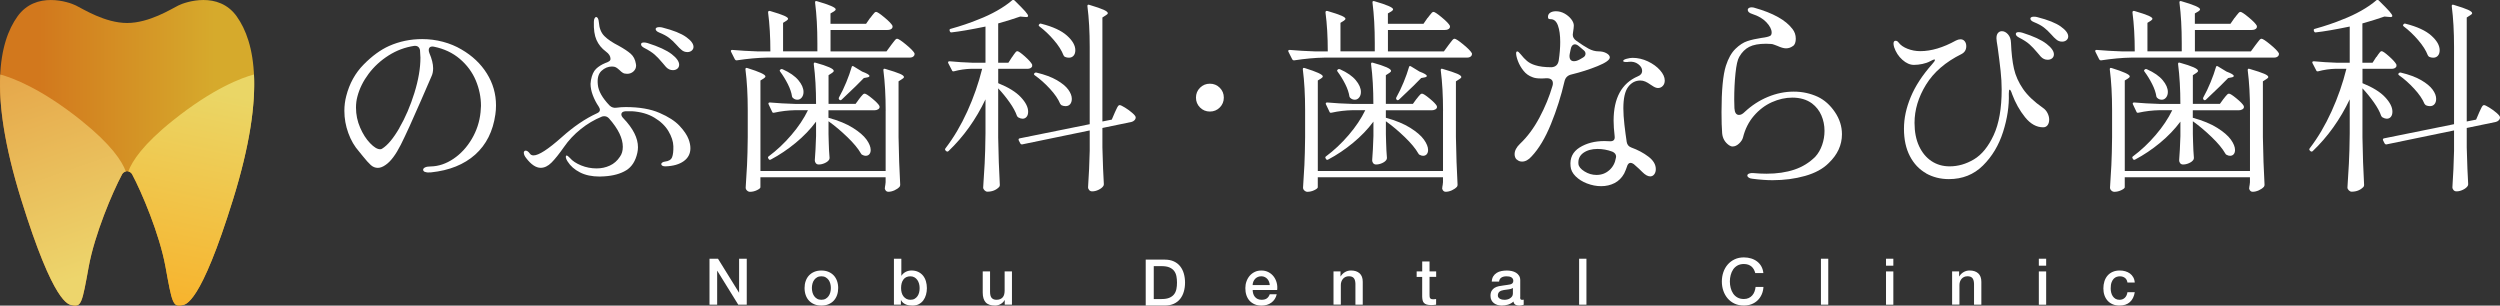 <?xml version="1.0" encoding="UTF-8"?><svg id="_レイヤー_1" xmlns="http://www.w3.org/2000/svg" width="832.84" height="101.8" xmlns:xlink="http://www.w3.org/1999/xlink" viewBox="0 0 832.84 101.8"><rect x="0" y="0" width="832.84" height="101.8" fill="#333333" stroke="none"/><defs><style>.cls-1{fill:#fff;}.cls-2{fill:url(#_名称未設定グラデーション_11);}.cls-3{fill:url(#_名称未設定グラデーション_15);}.cls-4{fill:url(#_名称未設定グラデーション_8);}</style><linearGradient id="_名称未設定グラデーション_8" x1="71.52" y1="50.9" x2="13.15" y2="50.9" gradientUnits="userSpaceOnUse"><stop offset="0" stop-color="#d6aa2c"/><stop offset="1" stop-color="#d2781d"/></linearGradient><linearGradient id="_名称未設定グラデーション_11" x1="67.24" y1="29.59" x2="53.2" y2="99.24" gradientUnits="userSpaceOnUse"><stop offset="0" stop-color="#ead666"/><stop offset="1" stop-color="#f7b42e"/></linearGradient><linearGradient id="_名称未設定グラデーション_15" x1="11.11" y1="23.63" x2="37.03" y2="98.14" gradientUnits="userSpaceOnUse"><stop offset="0" stop-color="#e6a84b"/><stop offset=".89" stop-color="#edd56c"/></linearGradient></defs><path class="cls-1" d="M236.36,86.19h2.83l6.99,11.28h.04v-11.28h2.55v15.31h-2.83l-6.97-11.26h-.06v11.26h-2.55v-15.31Z"/><path class="cls-1" d="M273.63,101.8c-.89,0-1.68-.15-2.37-.44-.69-.29-1.28-.7-1.76-1.21-.48-.51-.84-1.13-1.09-1.84-.25-.71-.38-1.5-.38-2.36s.12-1.62.38-2.34c.25-.71.61-1.33,1.09-1.84.48-.51,1.06-.92,1.76-1.21s1.48-.44,2.37-.44,1.68.15,2.37.44,1.28.7,1.76,1.21c.48.52.84,1.13,1.09,1.84.25.71.38,1.49.38,2.34s-.12,1.64-.38,2.36c-.25.71-.62,1.33-1.09,1.84-.48.52-1.07.92-1.76,1.21-.69.29-1.48.44-2.37.44ZM273.63,99.87c.54,0,1.02-.11,1.42-.34.4-.23.73-.53.99-.9.26-.37.45-.79.57-1.26.12-.46.18-.94.18-1.43s-.06-.94-.18-1.42c-.12-.47-.31-.89-.57-1.25-.26-.36-.59-.66-.99-.89-.4-.23-.87-.34-1.42-.34s-1.02.11-1.42.34c-.4.23-.73.53-.99.89-.26.37-.45.78-.57,1.25s-.18.94-.18,1.42.06.96.18,1.43c.12.46.31.88.57,1.26.26.37.59.67.99.9s.87.34,1.42.34Z"/><path class="cls-1" d="M297.83,86.19h2.44v5.66h.04c.17-.27.38-.51.62-.73.24-.21.51-.4.8-.55.29-.15.6-.27.92-.34s.64-.12.95-.12c.87,0,1.63.15,2.28.46.65.31,1.19.73,1.62,1.26.43.54.75,1.16.96,1.88.21.72.32,1.48.32,2.29,0,.74-.1,1.47-.29,2.17-.19.7-.49,1.32-.88,1.86-.39.54-.89.96-1.49,1.29-.6.32-1.31.48-2.12.48-.37,0-.75-.03-1.13-.08-.38-.05-.74-.15-1.08-.29s-.65-.33-.93-.56c-.28-.23-.51-.53-.7-.9h-.04v1.52h-2.32v-15.31ZM306.36,95.97c0-.5-.06-.99-.19-1.46-.13-.47-.32-.89-.58-1.25-.26-.36-.58-.66-.97-.88-.39-.22-.83-.33-1.33-.33-1.03,0-1.8.36-2.33,1.07s-.78,1.67-.78,2.85c0,.56.07,1.08.2,1.55.14.48.34.89.61,1.23s.6.62.98.82.82.3,1.32.3c.56,0,1.03-.11,1.42-.34.39-.23.7-.53.95-.89.25-.36.43-.78.54-1.24.11-.46.16-.94.16-1.43Z"/><path class="cls-1" d="M337.11,101.5h-2.4v-1.54h-.04c-.3.56-.75,1-1.34,1.34-.59.33-1.2.5-1.81.5-1.46,0-2.51-.36-3.16-1.08-.65-.72-.98-1.81-.98-3.27v-7.04h2.44v6.8c0,.97.19,1.66.56,2.06.37.4.89.6,1.57.6.51,0,.94-.08,1.29-.24.34-.16.62-.37.84-.63.21-.26.37-.58.46-.96.09-.37.14-.77.14-1.2v-6.43h2.44v11.09Z"/><path class="cls-1" d="M417.31,96.59c0,.43.06.84.18,1.24s.3.75.55,1.05.55.54.92.72c.37.18.81.27,1.33.27.71,0,1.29-.15,1.73-.46s.76-.77.98-1.38h2.32c-.13.6-.35,1.14-.66,1.61-.31.47-.69.87-1.14,1.19-.44.32-.94.57-1.49.73s-1.13.25-1.73.25c-.87,0-1.64-.14-2.32-.43-.67-.29-1.24-.69-1.71-1.2-.46-.51-.81-1.13-1.05-1.84s-.35-1.5-.35-2.36c0-.79.12-1.53.38-2.24.25-.71.61-1.33,1.07-1.87.46-.54,1.03-.96,1.68-1.28s1.4-.47,2.23-.47c.87,0,1.65.18,2.35.55.69.36,1.27.85,1.73,1.45.46.6.79,1.29,1,2.07.21.78.26,1.58.16,2.41h-8.15ZM423.01,94.98c-.03-.39-.11-.76-.25-1.12-.14-.36-.32-.67-.56-.93s-.52-.48-.86-.64-.71-.25-1.13-.25-.82.07-1.17.22c-.35.15-.65.36-.9.62-.25.26-.45.58-.6.93-.15.36-.23.74-.25,1.16h5.7Z"/><path class="cls-1" d="M444.25,90.42h2.32v1.63l.04.04c.37-.62.86-1.1,1.46-1.45.6-.35,1.27-.53,1.99-.53,1.22,0,2.17.31,2.87.94.7.63,1.05,1.57,1.05,2.83v7.61h-2.44v-6.97c-.03-.87-.21-1.5-.56-1.9-.34-.39-.88-.59-1.61-.59-.42,0-.79.07-1.12.22-.33.15-.61.36-.84.62s-.41.58-.54.93c-.13.36-.19.74-.19,1.14v6.54h-2.44v-11.09Z"/><path class="cls-1" d="M471.95,90.42h1.84v-3.32h2.44v3.32h2.21v1.82h-2.21v5.92c0,.26.01.48.03.67.02.19.07.34.15.47.08.13.2.22.35.29s.37.1.64.1c.17,0,.34,0,.51-.01.17,0,.34-.03.51-.07v1.89c-.27.03-.54.06-.79.09-.26.03-.52.04-.79.04-.64,0-1.16-.06-1.55-.18-.39-.12-.7-.3-.92-.54s-.37-.53-.45-.89-.13-.76-.14-1.22v-6.54h-1.84v-1.82Z"/><path class="cls-1" d="M506.42,99.04c0,.3.04.52.12.64.08.13.23.19.46.19h.26c.1,0,.21-.01.34-.04v1.69c-.09.03-.2.06-.33.1-.14.04-.28.07-.42.1-.14.03-.29.05-.43.06-.14.01-.26.02-.36.02-.5,0-.92-.1-1.24-.3-.33-.2-.54-.55-.64-1.05-.49.47-1.08.81-1.79,1.03-.71.21-1.39.32-2.05.32-.5,0-.98-.07-1.44-.2-.46-.14-.86-.34-1.21-.6-.35-.26-.63-.6-.84-1.01-.21-.41-.31-.88-.31-1.43,0-.69.12-1.24.38-1.67.25-.43.58-.76.99-1.01.41-.24.87-.42,1.37-.53s1.02-.19,1.53-.25c.44-.09.87-.15,1.27-.18.4-.04.75-.1,1.06-.18.31-.08.55-.22.73-.4.18-.18.27-.45.27-.8,0-.31-.08-.57-.23-.77-.15-.2-.34-.35-.56-.46s-.47-.18-.74-.21c-.27-.04-.53-.05-.77-.05-.69,0-1.25.14-1.69.43-.44.29-.69.73-.75,1.33h-2.44c.04-.71.21-1.31.51-1.78.3-.47.68-.85,1.15-1.14.46-.29.99-.49,1.58-.6.59-.11,1.19-.17,1.8-.17.54,0,1.08.06,1.61.17.53.11,1,.3,1.43.56.42.26.76.59,1.02,1s.39.9.39,1.49v5.7ZM503.98,95.95c-.37.24-.83.39-1.37.44-.54.05-1.09.13-1.63.23-.26.04-.51.1-.75.18-.24.08-.46.19-.64.32-.19.14-.33.32-.44.54-.11.22-.16.49-.16.8,0,.27.08.5.24.69.16.19.35.33.57.44.22.11.46.18.73.23.26.04.5.06.72.06.27,0,.56-.04.88-.11.31-.07.61-.19.89-.37s.51-.39.7-.65c.19-.26.28-.59.28-.98v-1.82Z"/><path class="cls-1" d="M526.06,86.19h2.44v15.31h-2.44v-15.31Z"/><path class="cls-1" d="M606.62,86.19h2.44v15.31h-2.44v-15.31Z"/><path class="cls-1" d="M628.3,86.19h2.44v2.32h-2.44v-2.32ZM628.3,90.42h2.44v11.09h-2.44v-11.09Z"/><path class="cls-1" d="M650.33,90.42h2.32v1.63l.04.04c.37-.62.86-1.1,1.46-1.45.6-.35,1.27-.53,1.99-.53,1.22,0,2.17.31,2.87.94.7.63,1.05,1.57,1.05,2.83v7.61h-2.44v-6.97c-.03-.87-.21-1.5-.56-1.9-.34-.39-.88-.59-1.61-.59-.42,0-.79.07-1.12.22-.33.15-.61.36-.84.62s-.41.58-.54.93c-.13.36-.19.74-.19,1.14v6.54h-2.44v-11.09Z"/><path class="cls-1" d="M679.21,86.19h2.44v2.32h-2.44v-2.32ZM679.21,90.42h2.44v11.09h-2.44v-11.09Z"/><path class="cls-1" d="M708.73,94.13c-.1-.69-.38-1.21-.83-1.55-.45-.35-1.02-.53-1.7-.53-.31,0-.65.05-1.01.16s-.69.31-.99.6-.55.7-.75,1.22-.3,1.2-.3,2.05c0,.46.05.92.16,1.37.11.46.28.87.52,1.22.24.36.54.65.91.87.37.22.82.33,1.35.33.71,0,1.3-.22,1.77-.67.46-.44.75-1.06.87-1.87h2.44c-.23,1.44-.78,2.55-1.64,3.31-.87.77-2.01,1.15-3.44,1.15-.87,0-1.64-.15-2.31-.44-.67-.29-1.23-.69-1.68-1.2s-.8-1.11-1.04-1.81c-.24-.7-.35-1.46-.35-2.27s.11-1.61.34-2.34c.23-.73.57-1.36,1.03-1.9s1.03-.96,1.71-1.26c.68-.31,1.48-.46,2.39-.46.64,0,1.25.08,1.83.25s1.09.41,1.54.74c.45.33.82.74,1.1,1.24.29.5.46,1.09.51,1.78h-2.44Z"/><path class="cls-1" d="M381.68,86.49h6.35c1.17,0,2.19.2,3.04.6.86.4,1.56.95,2.1,1.64s.95,1.5,1.21,2.43c.26.93.4,1.92.4,2.98s-.13,2.05-.4,2.98c-.26.93-.67,1.74-1.21,2.43-.54.69-1.24,1.24-2.1,1.64-.86.4-1.87.6-3.04.6h-6.35v-15.31ZM384.36,99.62h2.64c1.04,0,1.9-.14,2.56-.42.67-.28,1.19-.67,1.57-1.16.38-.49.63-1.07.77-1.74.14-.67.2-1.38.2-2.16s-.07-1.49-.2-2.16c-.14-.67-.39-1.24-.77-1.74-.38-.49-.9-.88-1.57-1.16-.66-.28-1.52-.42-2.56-.42h-2.64v10.94Z"/><path class="cls-1" d="M584.75,91c-.12-.44-.27-.85-.47-1.22-.2-.37-.46-.69-.77-.97-.31-.27-.68-.48-1.1-.63-.42-.15-.91-.23-1.47-.23-.81,0-1.52.17-2.11.49-.59.33-1.08.77-1.45,1.32-.37.55-.65,1.18-.83,1.88-.18.7-.27,1.42-.27,2.14s.09,1.44.27,2.14c.18.7.45,1.33.83,1.88.37.55.85.99,1.45,1.32.59.33,1.3.49,2.11.49.6,0,1.13-.1,1.59-.31.46-.21.85-.49,1.18-.86.33-.36.59-.79.77-1.28s.31-1.01.37-1.57h2.62c-.06.92-.25,1.75-.59,2.51s-.79,1.41-1.36,1.96c-.57.55-1.24.98-2.02,1.28-.77.3-1.62.45-2.55.45-1.14,0-2.17-.21-3.08-.63-.91-.42-1.68-1-2.31-1.73-.63-.73-1.11-1.58-1.45-2.55s-.5-2.01-.5-3.11.17-2.12.5-3.09.82-1.82,1.45-2.55c.63-.73,1.4-1.31,2.31-1.74.91-.43,1.93-.64,3.08-.64.86,0,1.67.12,2.42.35s1.43.58,2.01,1.03c.58.45,1.05,1,1.4,1.64s.58,1.38.66,2.21h-2.68Z"/><path class="cls-1" d="M141.65,57.32c-.46-.18-.69-.44-.69-.76s.22-.59.66-.8c.44-.21,1.05-.31,1.84-.31,2.63-.05,5.17-.9,7.62-2.56,2.45-1.66,4.48-3.87,6.1-6.62,1.62-2.75,2.59-5.72,2.91-8.9.09-.92.14-1.62.14-2.08,0-2.91-.58-5.74-1.73-8.49-1.16-2.75-2.92-5.14-5.3-7.17-2.38-2.03-5.28-3.4-8.7-4.09-.55-.09-.97-.03-1.25.17-.28.21-.42.54-.42,1,0,.28.07.6.21.97.83,1.94,1.25,3.63,1.25,5.06,0,1.06-.19,1.96-.55,2.7l-3.46,7.97c-2.82,6.51-5.07,11.44-6.75,14.79-1.69,3.35-3.38,5.6-5.09,6.75-.92.65-1.78.97-2.56.97-.88,0-1.66-.31-2.36-.94-.69-.62-1.59-1.63-2.7-3.01-.23-.32-.62-.81-1.18-1.46-1.52-1.71-2.73-3.76-3.6-6.17-.88-2.4-1.32-4.87-1.32-7.41,0-1.71.21-3.35.62-4.92,1.06-4.16,2.99-7.66,5.79-10.5,2.79-2.84,5.62-4.91,8.49-6.2,3.42-1.52,7.09-2.29,11.02-2.29,2.36,0,4.66.3,6.93.9,2.26.6,4.32,1.46,6.17,2.56,3.6,2.08,6.42,4.75,8.45,8,2.03,3.26,3.05,6.8,3.05,10.63,0,1.02-.07,2.01-.21,2.98-.79,5.64-3.03,10.1-6.72,13.41-3.7,3.3-8.59,5.28-14.69,5.92-.83.09-1.48.05-1.94-.14ZM133.03,42.63c2.01-3.46,3.68-7.35,5.02-11.67,1.34-4.32,2.01-8.23,2.01-11.74,0-.55-.05-1.39-.14-2.49-.09-.51-.3-.89-.62-1.14-.32-.25-.76-.36-1.32-.31-3.05.46-5.89,1.52-8.52,3.19s-4.85,3.7-6.65,6.1c-1.8,2.4-3.05,4.92-3.74,7.55-.32,1.16-.48,2.4-.48,3.74,0,2.31.46,4.53,1.38,6.65.92,2.13,2.03,3.86,3.33,5.2,1.29,1.34,2.4,2.01,3.33,2.01.28,0,.51-.07.69-.21,1.8-1.11,3.71-3.39,5.72-6.86Z"/><path class="cls-1" d="M174.49,50.94c0-.23.06-.42.17-.55.11-.14.26-.21.45-.21.46,0,.92.32,1.39.97.28.42.69.62,1.25.62,1.71,0,4.83-2.01,9.35-6.03,3.97-3.56,7.87-6.21,11.71-7.97.69-.28,1.04-.67,1.04-1.18,0-.32-.14-.69-.42-1.11-.79-1.15-1.43-2.4-1.94-3.74-.51-1.34-.76-2.61-.76-3.81,0-.28.05-.69.14-1.25.32-1.71.89-2.96,1.7-3.74.81-.78,1.84-1.43,3.08-1.94.55-.18.98-.38,1.28-.59.3-.21.45-.47.45-.8,0-.88-.51-1.69-1.52-2.42-1.43-1.06-2.48-2.36-3.15-3.88s-.96-3.53-.87-6.03c0-.51.08-.9.24-1.18.16-.28.33-.42.52-.42.23,0,.43.15.59.45.16.3.27.73.31,1.28.14,1.99.75,3.52,1.84,4.61,1.08,1.09,2.67,2.16,4.75,3.22,1.75.97,3.09,1.86,4.02,2.67.92.81,1.5,1.93,1.73,3.36.05.14.07.32.07.55,0,.79-.29,1.44-.87,1.97-.58.53-1.28.8-2.11.8-.6,0-1.07-.1-1.42-.31-.35-.21-.73-.52-1.14-.94-.46-.42-.86-.72-1.18-.9-.32-.18-.76-.28-1.32-.28-1.29,0-2.46.49-3.5,1.46s-1.44,2.49-1.21,4.57c.18,2.12,1.5,4.46,3.95,7,.65.6,1.41.83,2.29.69.97-.14,1.99-.21,3.05-.21,4.53,0,8.28.65,11.26,1.94,2.98,1.29,5.21,2.74,6.69,4.33,1.48,1.59,2.47,3.06,2.98,4.4.42,1.11.62,2.12.62,3.05,0,1.8-.74,3.23-2.22,4.3-1.48,1.06-3.49,1.64-6.03,1.73h-.14c-.42,0-.74-.07-.97-.21-.23-.14-.35-.32-.35-.55,0-.18.11-.36.35-.52.23-.16.53-.26.9-.31,1.25-.14,2.03-.62,2.36-1.46.32-.83.46-2.05.42-3.67-.05-1.57-.59-3.23-1.63-4.99-1.04-1.75-2.6-3.26-4.68-4.5-2.08-1.25-4.57-1.96-7.48-2.15h-2.15c-.92.09-1.39.44-1.39,1.04,0,.42.23.86.69,1.32,3.23,3.37,4.85,6.58,4.85,9.63,0,.6-.07,1.22-.21,1.87-.6,2.73-1.84,4.67-3.71,5.82-1.87,1.15-4.29,1.82-7.24,2.01-.37.05-.9.07-1.59.07-2.59,0-4.78-.46-6.58-1.39-1.8-.92-3.16-2.12-4.09-3.6-.42-.65-.62-1.18-.62-1.59,0-.28.09-.42.28-.42.23,0,.6.28,1.11.83.83.97,2.07,1.79,3.71,2.46,1.64.67,3.36,1,5.16,1,1.57,0,3.04-.31,4.4-.94,1.36-.62,2.48-1.6,3.36-2.94.65-.88.97-1.99.97-3.33,0-2.82-1.52-5.96-4.57-9.42-.46-.51-.99-.76-1.59-.76-.37,0-.65.05-.83.14-2.5,1.02-4.84,2.4-7.03,4.16-2.19,1.76-4.05,3.74-5.58,5.96-1.62,2.31-3,4.04-4.16,5.2s-2.36,1.73-3.6,1.73c-1.57,0-3.19-1.08-4.85-3.26-.51-.65-.76-1.22-.76-1.73ZM223.76,18.03c1.66,1.29,2.49,2.47,2.49,3.53,0,.55-.2.99-.59,1.32-.39.32-.89.49-1.49.49-.88,0-1.64-.35-2.29-1.04-.74-.88-1.13-1.34-1.18-1.39-.92-1.11-1.79-2.02-2.6-2.74-.81-.71-1.97-1.47-3.5-2.25-.69-.37-1.04-.76-1.04-1.18s.32-.62.97-.62c.37,0,.79.07,1.25.21,3.65,1.16,6.3,2.38,7.97,3.67ZM228.57,12.32c1.64,1.18,2.46,2.28,2.46,3.29,0,.51-.2.92-.59,1.25-.39.32-.87.49-1.42.49-.79,0-1.46-.25-2.01-.76-.42-.32-.97-.88-1.66-1.66-.83-.92-1.65-1.7-2.46-2.32-.81-.62-1.91-1.21-3.29-1.77-.79-.32-1.18-.72-1.18-1.18,0-.18.1-.33.31-.45.21-.11.5-.17.87-.17.46,0,.83.05,1.11.14,3.6.92,6.22,1.97,7.86,3.15Z"/><path class="cls-1" d="M289.92,5.98c.14-.18.36-.47.66-.87.3-.39.54-.68.73-.87s.37-.28.55-.28c.37,0,1.29.61,2.77,1.84,1.48,1.22,2.38,2.16,2.7,2.81.04.23.02.46-.07.69-.28.46-.83.69-1.66.69h-18.92v7.14h18.64l1.52-2.08c.23-.28.46-.58.69-.9.23-.32.46-.61.69-.87.23-.25.44-.38.62-.38.42,0,1.4.64,2.94,1.91,1.55,1.27,2.5,2.25,2.88,2.94.05.23.02.46-.07.69-.28.51-.81.76-1.59.76h-47.6c-2.96.05-6.26.35-9.91.9h-.21c-.18,0-.35-.12-.48-.35l-1.25-2.49s-.07-.14-.07-.28c0-.23.16-.35.48-.35,2.54.23,5.33.39,8.38.49h4.3c0-4.8-.25-9.12-.76-12.96,0-.46.23-.62.69-.49,2.22.65,3.76,1.17,4.64,1.56.88.39,1.32.73,1.32,1,0,.23-.18.46-.55.69l-1.11.69v9.49h11.43v-2.7c0-5.03-.25-9.54-.76-13.51v-.14c0-.37.21-.48.62-.35,4.16,1.2,6.24,2.1,6.24,2.7,0,.23-.18.46-.55.69l-1.18.69v3.46h11.85l1.39-2.01ZM295.05,36.95c0-5.03-.25-9.54-.76-13.51v-.14c0-.37.21-.49.62-.35,2.36.69,3.98,1.24,4.88,1.63.9.39,1.35.75,1.35,1.07,0,.23-.21.46-.62.69l-1.18.76v18.57c.09,5.77.28,11.06.55,15.87,0,.28-.07.51-.21.69-.42.46-.98.85-1.7,1.18-.72.32-1.4.48-2.04.48-.6,0-.99-.35-1.18-1.04,0-.28.02-.51.07-.69.04-.14.08-.32.1-.55.02-.23.06-.53.1-.9v-1.66h-41.71v3.33c0,.28-.38.6-1.14.97-.76.37-1.54.55-2.32.55-.37,0-.71-.14-1-.42-.3-.28-.45-.6-.45-.97.18-2.54.33-5.03.45-7.48.12-2.45.2-5.54.24-9.28v-9.08c0-5.03-.25-9.54-.76-13.51v-.14c0-.37.21-.48.62-.35,4.02,1.25,6.03,2.17,6.03,2.77,0,.23-.19.46-.55.69l-1.11.69v30.14h41.71v-20.02ZM286.25,32.93c.14-.18.33-.44.59-.76.25-.32.47-.56.66-.73.18-.16.37-.24.55-.24.37,0,1.2.53,2.49,1.59,1.29,1.06,2.1,1.89,2.42,2.49.05.09.07.21.07.35,0,.32-.17.59-.52.8-.35.21-.75.31-1.21.31h-15.31v2.49c3.33.92,6.04,2.04,8.14,3.36,2.1,1.32,3.61,2.62,4.54,3.91.92,1.29,1.39,2.45,1.39,3.46,0,.6-.15,1.07-.45,1.42-.3.35-.71.52-1.21.52-.37,0-.72-.09-1.04-.28-.23-.05-.42-.21-.55-.49-.92-1.62-2.42-3.43-4.5-5.44-2.08-2.01-4.18-3.78-6.3-5.3v4.3l.07,2.63c.04,1.94.14,3.7.28,5.27,0,.28-.07.51-.21.69-.28.42-.75.77-1.42,1.07-.67.3-1.33.45-1.97.45-.42,0-.74-.14-.97-.42-.23-.28-.35-.6-.35-.97.18-2.17.32-4.87.42-8.11v-4.78c-1.89,2.54-4.16,4.9-6.79,7.07s-5.38,4.02-8.24,5.54c-.32.19-.58.14-.76-.14l-.07-.14c-.23-.32-.21-.58.07-.76,2.68-1.99,5.2-4.35,7.55-7.1,2.36-2.75,4.2-5.51,5.54-8.28h-4.23c-2.36.05-4.69.32-7,.83-.37.09-.6,0-.69-.28l-1.18-2.49s-.07-.14-.07-.28c0-.23.16-.35.49-.35,2.54.23,5.36.39,8.45.48h6.93c0-4.89-.25-9.31-.76-13.23v-.14c0-.37.21-.49.62-.35,4.02,1.11,6.03,2.01,6.03,2.7,0,.23-.19.46-.55.69l-1.18.76v9.56h9.01l1.25-1.73ZM259.99,23.16c.18-.18.44-.21.76-.07,2.36,1.06,4.1,2.28,5.23,3.64,1.13,1.36,1.7,2.67,1.7,3.92,0,.74-.2,1.35-.59,1.84-.39.48-.87.73-1.42.73s-1.02-.16-1.39-.49c-.19-.09-.32-.28-.42-.55-.18-1.29-.66-2.69-1.42-4.19-.76-1.5-1.61-2.88-2.53-4.12-.23-.28-.21-.51.07-.69ZM284.38,22.12l2.84,1.73c1.62.6,2.43,1.09,2.43,1.46,0,.23-.25.39-.76.48l-1.11.21c-1.11,1.2-3.58,3.6-7.41,7.21-.28.23-.53.23-.76,0-.23-.23-.25-.51-.07-.83.83-1.48,1.63-3.14,2.39-4.99.76-1.85,1.35-3.51,1.77-4.99.09-.42.32-.51.69-.28Z"/><path class="cls-1" d="M337.18,19c.14-.23.33-.52.59-.87.25-.35.46-.61.62-.8.16-.18.33-.28.52-.28.37,0,1.2.58,2.5,1.73,1.29,1.15,2.1,2.06,2.42,2.7.04.23.04.46,0,.69-.28.51-.81.76-1.59.76h-9.7v4.78c3.42,1.39,5.93,2.94,7.55,4.68,1.62,1.73,2.42,3.34,2.42,4.81,0,.74-.17,1.32-.52,1.73-.35.42-.8.62-1.35.62-.42,0-.88-.14-1.39-.42-.18-.09-.35-.28-.48-.55-.46-1.34-1.27-2.83-2.43-4.47-1.15-1.64-2.42-3.2-3.81-4.68v16.35c.09,5.77.28,11.06.55,15.87,0,.28-.09.51-.28.69-1.02,1.02-2.31,1.52-3.88,1.52-.32,0-.64-.15-.94-.45s-.45-.61-.45-.94c.18-2.73.35-5.37.49-7.93s.23-5.92.28-10.08v-11.36c-3.19,6.7-7.3,12.45-12.33,17.25-.28.23-.55.21-.83-.07l-.14-.14c-.23-.23-.23-.49,0-.76,2.72-3.56,5.14-7.64,7.24-12.26,2.1-4.62,3.75-9.35,4.95-14.2h-3.6c-1.94.05-3.86.32-5.75.83-.37.09-.6,0-.69-.28l-1.25-2.42s-.07-.14-.07-.28c0-.23.18-.35.55-.35,2.31.23,4.89.39,7.76.49h4.16v-12.06c-4.94,1.02-8.71,1.66-11.29,1.94h-.14c-.23,0-.39-.14-.48-.42v-.07s-.07-.14-.07-.28c0-.23.14-.37.42-.42,3.33-.92,6.4-1.96,9.21-3.12,2.17-.83,4.24-1.8,6.2-2.91,1.96-1.11,3.64-2.26,5.02-3.46.28-.23.55-.21.83.07,1.66,1.62,2.83,2.81,3.5,3.57.67.76,1,1.28,1,1.56,0,.32-.32.44-.97.35l-1.66-.14c-1.94.69-4.39,1.45-7.34,2.29v13.09h3.4l1.25-1.94ZM340.57,48.1h-.21c-.18,0-.35-.11-.48-.35l-.49-.97s-.07-.14-.07-.28c0-.23.14-.37.42-.42l23.28-4.71V15.61c0-5.03-.25-9.54-.76-13.51v-.14c0-.37.21-.48.62-.35,2.31.69,3.92,1.25,4.82,1.66.9.42,1.35.79,1.35,1.11,0,.23-.21.46-.62.69l-1.18.76v34.64l3.12-.62,1.04-2.42c.14-.28.31-.65.52-1.11.21-.46.39-.8.55-1,.16-.21.33-.31.52-.31.28,0,.87.28,1.77.83.9.55,1.72,1.15,2.46,1.8.74.65,1.11,1.13,1.11,1.46,0,.37-.14.69-.42.97-.28.28-.6.46-.97.55l-9.7,2.01v6.51c.14,5.36.3,9.42.48,12.19,0,.28-.07.51-.21.69-.32.46-.84.87-1.56,1.21-.72.35-1.42.52-2.11.52-.42,0-.75-.14-1-.42-.25-.28-.38-.6-.38-.97.28-4.02.46-8.06.55-12.12v-6.79l-22.45,4.64ZM344.59,24.41c.23-.23.49-.3.76-.21,2.72.65,4.96,1.48,6.72,2.5,1.75,1.02,3.03,2.07,3.81,3.15s1.18,2.11,1.18,3.08c0,.74-.19,1.33-.55,1.77-.37.44-.88.66-1.52.66-.46,0-.9-.09-1.32-.28-.14-.09-.3-.25-.48-.49-.65-1.57-1.79-3.24-3.43-5.02-1.64-1.78-3.32-3.27-5.02-4.47-.32-.23-.37-.46-.14-.69ZM346.18,8.13c.18-.28.44-.35.76-.21,3.83.97,6.67,2.29,8.52,3.95,1.85,1.66,2.77,3.28,2.77,4.85,0,.79-.2,1.4-.59,1.84-.39.44-.91.66-1.56.66-.46,0-.9-.09-1.32-.28-.18-.09-.35-.28-.48-.55-.6-1.57-1.66-3.24-3.19-5.02-1.52-1.78-3.12-3.29-4.78-4.54-.32-.23-.37-.46-.14-.69Z"/><path class="cls-1" d="M403.06,37.16c-1.29,0-2.39-.45-3.29-1.35s-1.35-2-1.35-3.29.45-2.39,1.35-3.29,2-1.35,3.29-1.35,2.39.45,3.29,1.35,1.35,2,1.35,3.29-.45,2.39-1.35,3.29-2,1.35-3.29,1.35Z"/><path class="cls-1" d="M475.61,5.98c.14-.18.36-.47.66-.87.3-.39.54-.68.73-.87.18-.18.37-.28.55-.28.37,0,1.29.61,2.77,1.84,1.48,1.22,2.38,2.16,2.7,2.81.05.23.02.46-.07.69-.28.46-.83.69-1.66.69h-18.92v7.14h18.64l1.52-2.08c.23-.28.46-.58.69-.9.23-.32.46-.61.69-.87.23-.25.44-.38.62-.38.42,0,1.4.64,2.94,1.91,1.55,1.27,2.5,2.25,2.88,2.94.04.23.02.46-.07.69-.28.51-.81.76-1.59.76h-47.6c-2.96.05-6.26.35-9.91.9h-.21c-.19,0-.35-.12-.49-.35l-1.25-2.49s-.07-.14-.07-.28c0-.23.16-.35.49-.35,2.54.23,5.33.39,8.38.49h4.3c0-4.8-.25-9.12-.76-12.96,0-.46.23-.62.69-.49,2.22.65,3.76,1.17,4.64,1.56.88.39,1.32.73,1.32,1,0,.23-.19.46-.55.69l-1.11.69v9.49h11.43v-2.7c0-5.03-.25-9.54-.76-13.51v-.14c0-.37.21-.48.62-.35,4.16,1.2,6.24,2.1,6.24,2.7,0,.23-.19.46-.55.69l-1.18.69v3.46h11.85l1.39-2.01ZM480.73,36.95c0-5.03-.25-9.54-.76-13.51v-.14c0-.37.21-.49.62-.35,2.36.69,3.98,1.24,4.88,1.63s1.35.75,1.35,1.07c0,.23-.21.46-.62.69l-1.18.76v18.57c.09,5.77.28,11.06.55,15.87,0,.28-.07.51-.21.69-.42.46-.98.85-1.7,1.18-.72.32-1.4.48-2.04.48-.6,0-.99-.35-1.18-1.04,0-.28.02-.51.07-.69.05-.14.08-.32.1-.55.02-.23.06-.53.1-.9v-1.66h-41.71v3.33c0,.28-.38.6-1.14.97-.76.37-1.54.55-2.32.55-.37,0-.7-.14-1-.42-.3-.28-.45-.6-.45-.97.18-2.54.33-5.03.45-7.48.11-2.45.2-5.54.24-9.28v-9.08c0-5.03-.25-9.54-.76-13.51v-.14c0-.37.21-.48.62-.35,4.02,1.25,6.03,2.17,6.03,2.77,0,.23-.18.46-.55.69l-1.11.69v30.14h41.71v-20.02ZM471.93,32.93c.14-.18.33-.44.59-.76.25-.32.47-.56.66-.73.18-.16.37-.24.55-.24.37,0,1.2.53,2.49,1.59s2.1,1.89,2.43,2.49c.04.09.07.21.07.35,0,.32-.17.59-.52.8-.35.21-.75.31-1.21.31h-15.31v2.49c3.33.92,6.04,2.04,8.14,3.36,2.1,1.32,3.61,2.62,4.54,3.91.92,1.29,1.39,2.45,1.39,3.46,0,.6-.15,1.07-.45,1.42-.3.35-.71.52-1.21.52-.37,0-.72-.09-1.04-.28-.23-.05-.42-.21-.55-.49-.92-1.62-2.42-3.43-4.5-5.44-2.08-2.01-4.18-3.78-6.31-5.3v4.3l.07,2.63c.05,1.94.14,3.7.28,5.27,0,.28-.07.51-.21.69-.28.42-.75.77-1.42,1.07-.67.3-1.33.45-1.97.45-.42,0-.74-.14-.97-.42-.23-.28-.35-.6-.35-.97.18-2.17.32-4.87.42-8.11v-4.78c-1.89,2.54-4.16,4.9-6.79,7.07s-5.38,4.02-8.25,5.54c-.32.19-.58.14-.76-.14l-.07-.14c-.23-.32-.21-.58.07-.76,2.68-1.99,5.2-4.35,7.55-7.1,2.36-2.75,4.2-5.51,5.54-8.28h-4.23c-2.36.05-4.69.32-7,.83-.37.09-.6,0-.69-.28l-1.18-2.49s-.07-.14-.07-.28c0-.23.16-.35.48-.35,2.54.23,5.36.39,8.45.48h6.93c0-4.89-.25-9.31-.76-13.23v-.14c0-.37.21-.49.62-.35,4.02,1.11,6.03,2.01,6.03,2.7,0,.23-.18.46-.55.69l-1.18.76v9.56h9.01l1.25-1.73ZM445.68,23.16c.18-.18.44-.21.76-.07,2.36,1.06,4.1,2.28,5.23,3.64,1.13,1.36,1.7,2.67,1.7,3.92,0,.74-.2,1.35-.59,1.84-.39.48-.87.73-1.42.73s-1.02-.16-1.39-.49c-.18-.09-.32-.28-.42-.55-.19-1.29-.66-2.69-1.42-4.19-.76-1.5-1.61-2.88-2.53-4.12-.23-.28-.21-.51.07-.69ZM470.06,22.12l2.84,1.73c1.62.6,2.42,1.09,2.42,1.46,0,.23-.25.39-.76.48l-1.11.21c-1.11,1.2-3.58,3.6-7.41,7.21-.28.23-.53.23-.76,0-.23-.23-.25-.51-.07-.83.83-1.48,1.63-3.14,2.39-4.99.76-1.85,1.35-3.51,1.77-4.99.09-.42.32-.51.69-.28Z"/><path class="cls-1" d="M505.26,53.16c-.46-.46-.69-1.06-.69-1.8,0-1.15.6-2.31,1.8-3.46,2.45-2.31,4.61-5.22,6.48-8.73,1.87-3.51,3.31-7.02,4.33-10.53.09-.23.14-.53.14-.9,0-.6-.21-1.04-.62-1.32s-.99-.39-1.73-.35c-.32.05-.86.07-1.59.07-1.25,0-2.19-.14-2.84-.42-1.2-.42-2.21-1.13-3.01-2.15-.81-1.02-1.42-2.08-1.84-3.19-.42-1.11-.62-1.99-.62-2.63,0-.42.14-.62.42-.62.23,0,.62.35,1.18,1.04.65.83,1.33,1.55,2.04,2.15.72.6,1.6,1.06,2.67,1.39,1.39.46,3.21.69,5.47.69,1.39-.09,2.19-.85,2.42-2.29.32-2.17.49-4.2.49-6.1,0-2.26-.25-4.1-.76-5.51-.51-1.41-1.32-2.11-2.42-2.11-.32,0-.55-.05-.69-.14-.14-.09-.21-.3-.21-.62,0-.6.24-1.06.73-1.39.48-.32,1.12-.49,1.91-.49,1.01,0,1.97.25,2.88.76.9.51,1.64,1.13,2.22,1.87.58.74.87,1.46.87,2.15,0,.42-.09,1.22-.28,2.42-.05.14-.07.35-.07.62,0,.79.39,1.46,1.18,2.01,1.62,1.16,2.98,2.03,4.09,2.63,1.11.6,2.22.9,3.33.9,1.02,0,1.89.21,2.63.62.74.42,1.11.88,1.11,1.39,0,.83-1.36,1.8-4.09,2.91-2.73,1.11-5.61,2.03-8.66,2.77-1.29.28-2.08,1.06-2.36,2.36-1.11,4.8-2.61,9.53-4.5,14.17-1.89,4.64-4.04,8.23-6.44,10.77-1.02,1.16-2.08,1.73-3.19,1.73-.69,0-1.27-.23-1.73-.69ZM522.86,18.66c0,1.15.51,1.73,1.52,1.73.42,0,.83-.09,1.25-.28.28-.09.83-.39,1.66-.9.6-.32.9-.76.9-1.32,0-.42-.18-.78-.55-1.11l-1.73-1.46c-.46-.37-.88-.55-1.25-.55s-.68.16-.94.48c-.25.32-.43.79-.52,1.39l-.28,1.39c-.05.14-.07.35-.07.62ZM528.71,61.13c-1.55-.6-2.83-1.41-3.84-2.42-1.02-1.02-1.57-2.12-1.66-3.33-.28-2.73.73-4.8,3.01-6.24,2.29-1.43,5.05-2.15,8.28-2.15l1.94.07c1.11,0,1.59-.55,1.46-1.66-.23-1.99-.35-3.72-.35-5.2,0-7.53,2.68-12.45,8.04-14.76.97-.37,1.46-.99,1.46-1.87,0-.83-.44-1.57-1.32-2.22-.88-.65-1.92-.9-3.12-.76-.14.05-.42.07-.83.07-.69,0-1.04-.11-1.04-.35,0-.28.38-.52,1.14-.73.76-.21,1.42-.31,1.97-.31,1.75,0,3.46.39,5.13,1.18,1.66.79,3.01,1.77,4.05,2.95,1.04,1.18,1.56,2.32,1.56,3.43,0,.74-.22,1.34-.66,1.8-.44.46-.96.69-1.56.69-.46,0-.97-.16-1.52-.49-.55-.32-.88-.53-.97-.62-.65-.46-1.24-.81-1.77-1.04-.53-.23-1.07-.35-1.63-.35-1.66,0-3.03.72-4.09,2.15s-1.59,3.81-1.59,7.14c0,1.57.12,3.37.35,5.4.23,2.03.49,3.95.76,5.75.14.92.65,1.55,1.52,1.87,2.17.79,4.08,1.8,5.72,3.05,1.64,1.25,2.46,2.63,2.46,4.16,0,.69-.17,1.27-.52,1.73s-.8.69-1.35.69c-.79,0-1.66-.49-2.63-1.46-.51-.55-1.46-1.43-2.84-2.63-.42-.28-.76-.42-1.04-.42-.6,0-1.02.44-1.25,1.32-.19.6-.49,1.34-.9,2.22-.79,1.43-1.85,2.49-3.19,3.19-1.34.69-2.84,1.04-4.5,1.04-1.57,0-3.13-.3-4.68-.9ZM536.13,56.69c1.18-1.06,1.91-2.42,2.18-4.09l.07-.42c0-.74-.42-1.29-1.25-1.66-1.62-.6-3.26-.9-4.92-.9-1.94,0-3.52.44-4.75,1.32-1.22.88-1.77,2.1-1.63,3.67.09.88.76,1.71,2.01,2.49,1.25.79,2.59,1.18,4.02,1.18,1.66,0,3.08-.53,4.26-1.59Z"/><path class="cls-1" d="M582.55,59.15c-.3-.21-.45-.43-.45-.66,0-.28.18-.5.55-.66.37-.16.85-.22,1.46-.17,1.52.14,2.98.21,4.37.21,3.46,0,6.55-.45,9.25-1.35,2.7-.9,5.05-2.34,7.03-4.33.97-1.06,1.72-2.36,2.25-3.88s.8-3.09.8-4.71c0-1.85-.35-3.57-1.04-5.16s-1.73-2.92-3.12-3.98c-1.76-1.29-3.95-1.94-6.58-1.94-2.26,0-4.53.51-6.79,1.52-2.26,1.02-4.26,2.53-5.99,4.54-1.73,2.01-2.95,4.42-3.64,7.24-.19.69-.62,1.36-1.32,2.01-.69.65-1.41.97-2.15.97-.37,0-.76-.14-1.18-.42-1.38-.97-2.15-2.31-2.29-4.02-.14-1.75-.21-4.09-.21-7,0-7.25.49-12.4,1.46-15.45.79-2.45,1.84-4.32,3.15-5.61,1.32-1.29,2.64-2.16,3.98-2.6,1.34-.44,2.91-.8,4.71-1.07,1.48-.18,2.45-.42,2.91-.69.32-.18.49-.55.49-1.11,0-1.02-.57-2.14-1.7-3.36-1.13-1.22-2.71-2.16-4.74-2.81-1.02-.32-1.53-.78-1.53-1.39,0-.23.12-.43.35-.59.23-.16.53-.24.9-.24.41,0,.74.05.97.14,6.24,1.76,10.46,4.11,12.68,7.07.74.92,1.11,2.01,1.11,3.26,0,.55-.08,1.05-.24,1.49-.16.44-.4.75-.73.94-.69.51-1.46.76-2.29.76-.74,0-1.71-.28-2.91-.83-.18-.04-.5-.16-.94-.35-.44-.18-.82-.28-1.14-.28l-1.66-.07c-2.4,0-4.27.35-5.61,1.04-1.34.69-2.45,1.8-3.32,3.33-.55.92-.97,2.76-1.25,5.51s-.42,5.65-.42,8.7l.07,2.91c.09,1.48.6,2.22,1.52,2.22.6,0,1.2-.3,1.8-.9,2.36-2.22,4.95-3.91,7.79-5.09,2.84-1.18,5.72-1.77,8.63-1.77s5.54.58,8.04,1.73c2.22,1.06,4.11,2.75,5.68,5.06,1.57,2.31,2.36,4.78,2.36,7.41,0,3.6-1.48,6.81-4.44,9.63-1.89,1.89-4.52,3.32-7.86,4.26-3.35.95-6.96,1.42-10.84,1.42-1.94,0-4.16-.16-6.65-.48-.55-.05-.98-.17-1.28-.38Z"/><path class="cls-1" d="M641.65,57.73c-2.29-1.29-4.09-3.2-5.4-5.72s-1.97-5.55-1.97-9.11.75-6.94,2.25-10.57,3.87-7.26,7.1-10.91c.65-.69.97-1.18.97-1.46,0-.09-.05-.14-.14-.14-.28,0-.79.21-1.52.62-.69.37-1.54.66-2.53.87s-1.93.31-2.81.31c-1.29,0-2.58-.56-3.85-1.7-1.27-1.13-2.18-2.53-2.74-4.19-.14-.51-.21-.9-.21-1.18,0-.65.23-.97.69-.97.37,0,.69.19.97.55.65.88,1.64,1.58,2.98,2.11,1.34.53,2.77.8,4.29.8,3.65,0,7.6-1.18,11.85-3.53.55-.28,1.06-.42,1.52-.42.6,0,1.07.22,1.42.66.35.44.52.98.52,1.63,0,1.2-.53,2.08-1.59,2.63-5.31,2.63-9.25,6.03-11.81,10.18-2.56,4.16-3.84,8.41-3.84,12.75,0,3,.51,5.59,1.52,7.76,1.02,2.17,2.4,3.83,4.16,4.99,1.75,1.16,3.76,1.73,6.03,1.73,2.77,0,5.46-.77,8.07-2.32,2.61-1.55,4.8-4.24,6.58-8.07s2.67-8.91,2.67-15.24c0-1.94-.12-3.98-.35-6.13-.23-2.15-.55-4.75-.97-7.79-.28-1.62-.42-2.66-.42-3.12,0-.79.17-1.37.52-1.77.35-.39.77-.59,1.28-.59.74,0,1.42.35,2.04,1.04.62.69.96,1.62,1,2.77.14,3.46.47,6.36,1,8.7.53,2.33,1.54,4.57,3.01,6.72,1.48,2.15,3.67,4.24,6.58,6.27.69.46,1.22,1.06,1.59,1.8.37.74.55,1.46.55,2.15,0,.74-.17,1.35-.52,1.84-.35.48-.84.73-1.49.73-2.22,0-4.23-1.12-6.03-3.36-1.8-2.24-3.23-4.79-4.3-7.66-.32-1.02-.6-1.52-.83-1.52-.19,0-.28.44-.28,1.32.14,4.07-.5,8.31-1.91,12.75-1.41,4.43-3.64,8.17-6.69,11.19-3.05,3.03-6.84,4.54-11.36,4.54-2.82,0-5.37-.65-7.66-1.94ZM681.73,14.57c1.66,1.29,2.5,2.47,2.5,3.53,0,.55-.2.99-.59,1.32-.39.32-.89.49-1.49.49-.88,0-1.64-.35-2.29-1.04-.74-.88-1.13-1.34-1.18-1.38-.92-1.11-1.79-2.02-2.6-2.74-.81-.72-1.97-1.47-3.5-2.25-.69-.37-1.04-.76-1.04-1.18s.32-.62.97-.62c.37,0,.79.07,1.25.21,3.65,1.15,6.31,2.38,7.97,3.67ZM686.54,8.85c1.64,1.18,2.46,2.28,2.46,3.29,0,.51-.2.92-.59,1.25-.39.32-.87.48-1.42.48-.79,0-1.45-.25-2.01-.76-.42-.32-.97-.88-1.66-1.66-.83-.92-1.65-1.7-2.46-2.32-.81-.62-1.91-1.21-3.29-1.77-.79-.32-1.18-.72-1.18-1.18,0-.18.1-.33.31-.45.21-.12.5-.17.87-.17.46,0,.83.05,1.11.14,3.6.92,6.22,1.97,7.86,3.15Z"/><path class="cls-1" d="M744.43,5.98c.14-.18.36-.47.66-.87.3-.39.54-.68.73-.87.18-.18.37-.28.55-.28.37,0,1.29.61,2.77,1.84,1.48,1.22,2.38,2.16,2.7,2.81.05.23.02.46-.07.69-.28.46-.83.69-1.66.69h-18.91v7.14h18.64l1.52-2.08c.23-.28.46-.58.69-.9.23-.32.46-.61.69-.87.23-.25.44-.38.62-.38.42,0,1.4.64,2.94,1.91,1.55,1.27,2.5,2.25,2.88,2.94.05.23.02.46-.07.69-.28.51-.81.76-1.59.76h-47.6c-2.96.05-6.26.35-9.91.9h-.21c-.19,0-.35-.12-.49-.35l-1.25-2.49s-.07-.14-.07-.28c0-.23.16-.35.49-.35,2.54.23,5.33.39,8.38.49h4.3c0-4.8-.25-9.12-.76-12.96,0-.46.23-.62.69-.49,2.22.65,3.76,1.17,4.64,1.56.88.39,1.32.73,1.32,1,0,.23-.18.46-.55.69l-1.11.69v9.49h11.43v-2.7c0-5.03-.25-9.54-.76-13.51v-.14c0-.37.21-.48.62-.35,4.16,1.2,6.24,2.1,6.24,2.7,0,.23-.18.46-.55.69l-1.18.69v3.46h11.85l1.39-2.01ZM749.56,36.95c0-5.03-.25-9.54-.76-13.51v-.14c0-.37.21-.49.62-.35,2.36.69,3.98,1.24,4.88,1.63.9.39,1.35.75,1.35,1.07,0,.23-.21.46-.62.69l-1.18.76v18.57c.09,5.77.28,11.06.55,15.87,0,.28-.07.51-.21.69-.42.46-.98.85-1.7,1.18-.72.32-1.4.48-2.04.48-.6,0-.99-.35-1.18-1.04,0-.28.02-.51.07-.69.04-.14.08-.32.1-.55.02-.23.06-.53.1-.9v-1.66h-41.71v3.33c0,.28-.38.6-1.14.97-.76.37-1.54.55-2.32.55-.37,0-.71-.14-1-.42-.3-.28-.45-.6-.45-.97.18-2.54.33-5.03.45-7.48.12-2.45.2-5.54.24-9.28v-9.08c0-5.03-.25-9.54-.76-13.51v-.14c0-.37.21-.48.62-.35,4.02,1.25,6.03,2.17,6.03,2.77,0,.23-.18.46-.55.69l-1.11.69v30.14h41.71v-20.02ZM740.76,32.93c.14-.18.33-.44.59-.76.25-.32.47-.56.66-.73.18-.16.37-.24.55-.24.37,0,1.2.53,2.49,1.59,1.29,1.06,2.1,1.89,2.42,2.49.05.09.07.21.07.35,0,.32-.17.59-.52.8-.35.21-.75.31-1.21.31h-15.31v2.49c3.33.92,6.04,2.04,8.14,3.36,2.1,1.32,3.61,2.62,4.54,3.91.92,1.29,1.39,2.45,1.39,3.46,0,.6-.15,1.07-.45,1.42-.3.35-.7.52-1.21.52-.37,0-.72-.09-1.04-.28-.23-.05-.42-.21-.55-.49-.92-1.62-2.42-3.43-4.5-5.44-2.08-2.01-4.18-3.78-6.3-5.3v4.3l.07,2.63c.05,1.94.14,3.7.28,5.27,0,.28-.07.51-.21.69-.28.42-.75.77-1.42,1.07-.67.3-1.33.45-1.97.45-.42,0-.74-.14-.97-.42-.23-.28-.35-.6-.35-.97.18-2.17.32-4.87.42-8.11v-4.78c-1.89,2.54-4.16,4.9-6.79,7.07s-5.38,4.02-8.25,5.54c-.32.19-.58.14-.76-.14l-.07-.14c-.23-.32-.21-.58.07-.76,2.68-1.99,5.2-4.35,7.55-7.1,2.36-2.75,4.2-5.51,5.54-8.28h-4.23c-2.36.05-4.69.32-7,.83-.37.09-.6,0-.69-.28l-1.18-2.49s-.07-.14-.07-.28c0-.23.16-.35.49-.35,2.54.23,5.36.39,8.45.48h6.93c0-4.89-.25-9.31-.76-13.23v-.14c0-.37.21-.49.62-.35,4.02,1.11,6.03,2.01,6.03,2.7,0,.23-.19.46-.55.69l-1.18.76v9.56h9.01l1.25-1.73ZM714.5,23.16c.18-.18.44-.21.76-.07,2.36,1.06,4.1,2.28,5.23,3.64,1.13,1.36,1.7,2.67,1.7,3.92,0,.74-.2,1.35-.59,1.84-.39.48-.87.73-1.42.73s-1.02-.16-1.39-.49c-.18-.09-.32-.28-.42-.55-.18-1.29-.66-2.69-1.42-4.19-.76-1.5-1.61-2.88-2.53-4.12-.23-.28-.21-.51.07-.69ZM738.89,22.12l2.84,1.73c1.62.6,2.42,1.09,2.42,1.46,0,.23-.25.39-.76.48l-1.11.21c-1.11,1.2-3.58,3.6-7.41,7.21-.28.23-.53.23-.76,0s-.25-.51-.07-.83c.83-1.48,1.63-3.14,2.39-4.99.76-1.85,1.35-3.51,1.77-4.99.09-.42.32-.51.69-.28Z"/><path class="cls-1" d="M791.68,19c.14-.23.33-.52.59-.87.25-.35.46-.61.62-.8.16-.18.33-.28.52-.28.37,0,1.2.58,2.49,1.73s2.1,2.06,2.42,2.7c.05.23.05.46,0,.69-.28.51-.81.76-1.59.76h-9.7v4.78c3.42,1.39,5.93,2.94,7.55,4.68,1.62,1.73,2.42,3.34,2.42,4.81,0,.74-.17,1.32-.52,1.73-.35.42-.8.62-1.35.62-.42,0-.88-.14-1.39-.42-.19-.09-.35-.28-.49-.55-.46-1.34-1.27-2.83-2.42-4.47-1.16-1.64-2.42-3.2-3.81-4.68v16.35c.09,5.77.28,11.06.55,15.87,0,.28-.09.51-.28.69-1.02,1.02-2.31,1.52-3.88,1.52-.32,0-.64-.15-.94-.45s-.45-.61-.45-.94c.18-2.73.35-5.37.48-7.93.14-2.56.23-5.92.28-10.08v-11.36c-3.19,6.7-7.3,12.45-12.33,17.25-.28.23-.55.21-.83-.07l-.14-.14c-.23-.23-.23-.49,0-.76,2.73-3.56,5.14-7.64,7.24-12.26s3.75-9.35,4.95-14.2h-3.6c-1.94.05-3.86.32-5.75.83-.37.09-.6,0-.69-.28l-1.25-2.42s-.07-.14-.07-.28c0-.23.18-.35.55-.35,2.31.23,4.9.39,7.76.49h4.16v-12.06c-4.94,1.02-8.71,1.66-11.29,1.94h-.14c-.23,0-.39-.14-.49-.42v-.07s-.07-.14-.07-.28c0-.23.14-.37.42-.42,3.33-.92,6.4-1.96,9.21-3.12,2.17-.83,4.24-1.8,6.2-2.91,1.96-1.11,3.64-2.26,5.02-3.46.28-.23.55-.21.83.07,1.66,1.62,2.83,2.81,3.5,3.57.67.76,1,1.28,1,1.56,0,.32-.32.44-.97.35l-1.66-.14c-1.94.69-4.39,1.45-7.34,2.29v13.09h3.39l1.25-1.94ZM795.08,48.1h-.21c-.19,0-.35-.11-.49-.35l-.48-.97s-.07-.14-.07-.28c0-.23.14-.37.42-.42l23.28-4.71V15.61c0-5.03-.25-9.54-.76-13.51v-.14c0-.37.21-.48.62-.35,2.31.69,3.91,1.25,4.82,1.66.9.42,1.35.79,1.35,1.11,0,.23-.21.46-.62.69l-1.18.76v34.64l3.12-.62,1.04-2.42c.14-.28.31-.65.52-1.11.21-.46.39-.8.55-1,.16-.21.33-.31.52-.31.28,0,.87.28,1.77.83.9.55,1.72,1.15,2.46,1.8.74.65,1.11,1.13,1.11,1.46,0,.37-.14.69-.42.97-.28.28-.6.46-.97.55l-9.7,2.01v6.51c.14,5.36.3,9.42.48,12.19,0,.28-.07.51-.21.69-.32.46-.84.87-1.56,1.21-.72.35-1.42.52-2.11.52-.42,0-.75-.14-1-.42-.25-.28-.38-.6-.38-.97.28-4.02.46-8.06.55-12.12v-6.79l-22.45,4.64ZM799.1,24.41c.23-.23.48-.3.76-.21,2.72.65,4.96,1.48,6.72,2.5,1.75,1.02,3.02,2.07,3.81,3.15.79,1.08,1.18,2.11,1.18,3.08,0,.74-.18,1.33-.55,1.77-.37.44-.88.66-1.52.66-.46,0-.9-.09-1.32-.28-.14-.09-.3-.25-.49-.49-.65-1.57-1.79-3.24-3.43-5.02-1.64-1.78-3.31-3.27-5.02-4.47-.32-.23-.37-.46-.14-.69ZM800.69,8.13c.18-.28.44-.35.76-.21,3.83.97,6.67,2.29,8.52,3.95,1.85,1.66,2.77,3.28,2.77,4.85,0,.79-.2,1.4-.59,1.84-.39.44-.91.66-1.56.66-.46,0-.9-.09-1.32-.28-.18-.09-.35-.28-.49-.55-.6-1.57-1.66-3.24-3.19-5.02-1.52-1.78-3.12-3.29-4.78-4.54-.32-.23-.37-.46-.14-.69Z"/><path class="cls-4" d="M78.88,5.48c-6.09-8.52-17.05-4.87-19.48-3.65s-9.74,5.83-17.05,5.83S27.74,3.04,25.3,1.83,11.91-3.04,5.82,5.48C-.27,14-3.93,31.05,7.03,66.37c10.96,35.32,15.85,35.08,17.04,35.32,3.05.61,3.29-.75,5.48-12.79,1.97-10.85,7.94-24.9,11.11-30.81.72-1.34,2.64-1.34,3.36,0,3.17,5.92,9.14,19.96,11.11,30.81,2.19,12.04,2.44,13.4,5.48,12.79,1.2-.24,6.08,0,17.04-35.32,10.96-35.32,7.31-52.36,1.22-60.89Z"/><path class="cls-2" d="M42.77,57.13c.51.11.98.42,1.26.95,3.17,5.92,9.14,19.96,11.11,30.81,2.19,12.04,2.44,13.4,5.48,12.79,1.2-.24,6.08,0,17.04-35.32,5.68-18.31,7.43-31.7,6.95-41.55-4.04,1.08-13.55,4.56-27.05,15.36-9.94,7.95-13.56,13.52-14.81,16.95Z"/><path class="cls-3" d="M27.13,40.19C13.63,29.39,4.12,25.91.08,24.82c-.48,9.85,1.27,23.24,6.95,41.55,10.96,35.32,15.85,35.08,17.04,35.32,3.05.61,3.29-.75,5.48-12.79,1.97-10.85,7.94-24.9,11.11-30.81.28-.53.75-.84,1.26-.95-1.24-3.43-4.87-9-14.81-16.95Z"/></svg>